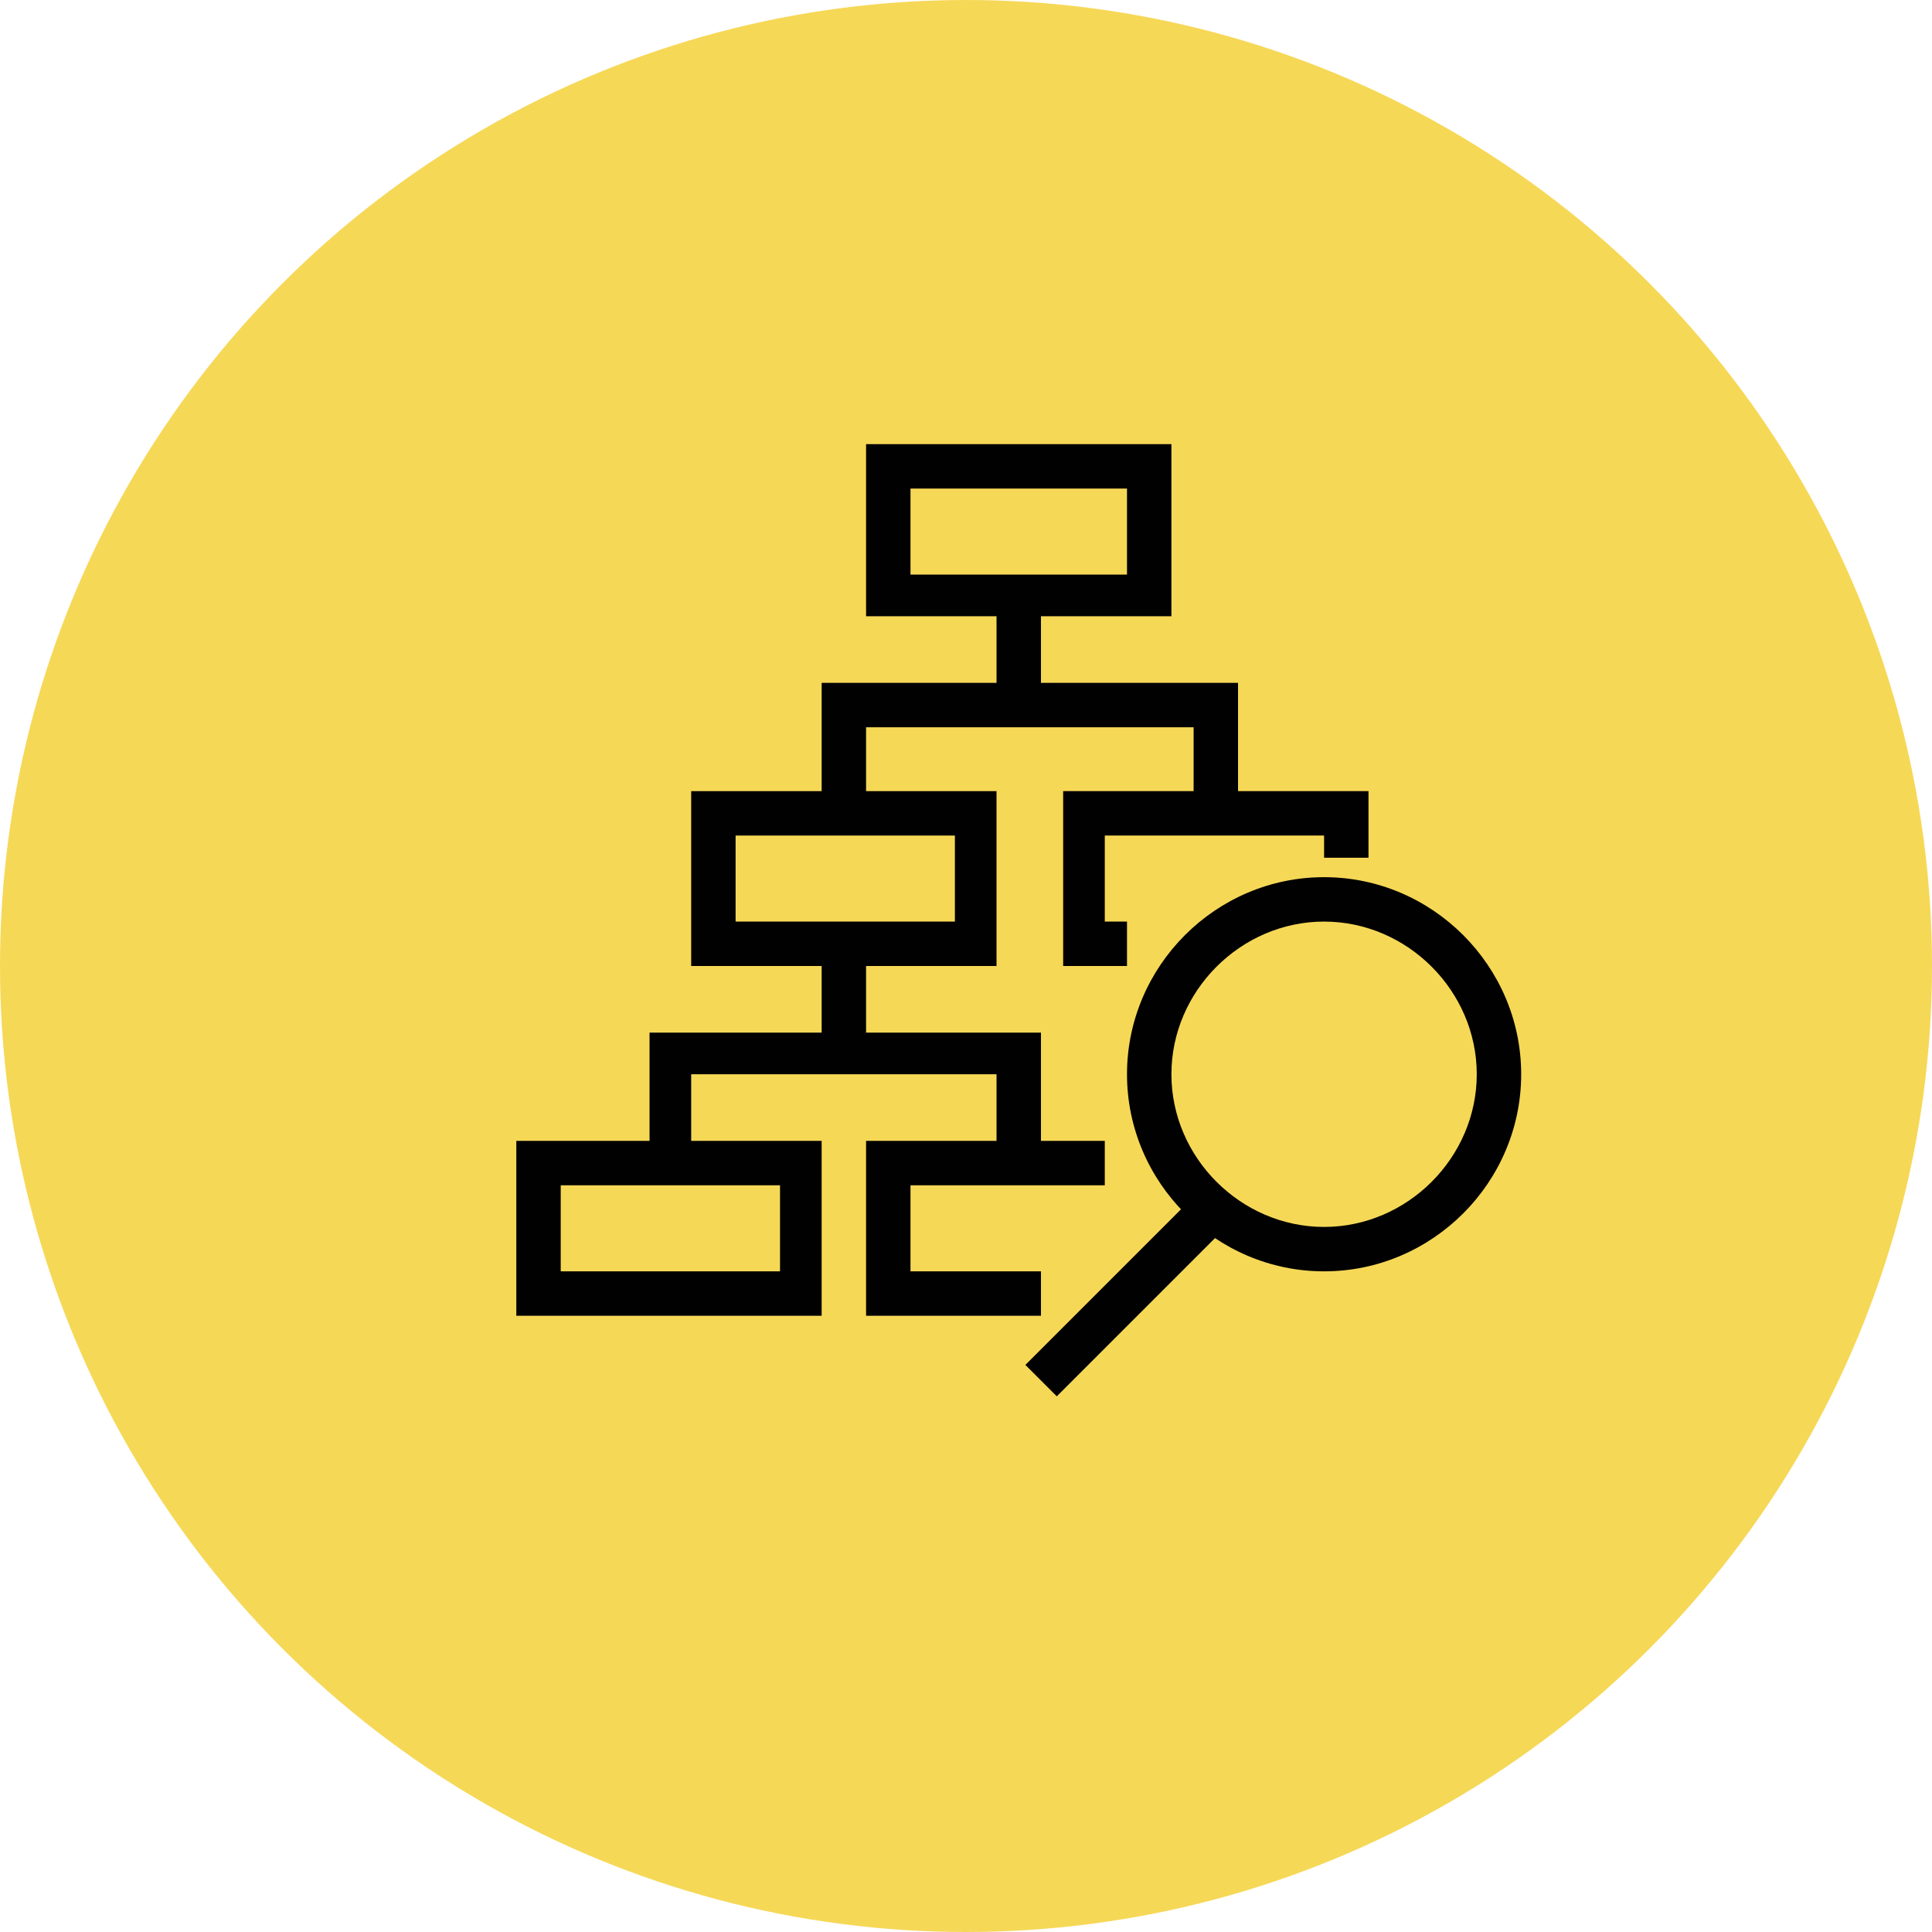 <?xml version="1.0" encoding="utf-8"?>
<!-- Generator: Adobe Illustrator 26.5.0, SVG Export Plug-In . SVG Version: 6.00 Build 0)  -->
<svg version="1.1" id="Layer_2_00000075856451518596889860000006403134328760944565_"
	 xmlns="http://www.w3.org/2000/svg" xmlns:xlink="http://www.w3.org/1999/xlink" x="0px" y="0px" viewBox="0 0 69.6 69.6"
	 style="enable-background:new 0 0 69.6 69.6;" xml:space="preserve">
<style type="text/css">
	.st0{fill:#F6D857;}
	.st1{fill:#010101;}
</style>
<g id="Layer_1-2">
	<circle class="st0" cx="34.8" cy="34.8" r="34.8"/>
	<g>
		<path class="st1" d="M47.7,45.8c-3.9,0-7.1-3.2-7.1-7.1s3.2-7.1,7.1-7.1s7.1,3.2,7.1,7.1S51.6,45.8,47.7,45.8z M47.7,33.2
			c-3,0-5.5,2.5-5.5,5.5s2.5,5.5,5.5,5.5s5.5-2.5,5.5-5.5S50.7,33.2,47.7,33.2z"/>
		
			<rect x="36.2" y="45.8" transform="matrix(0.707 -0.707 0.707 0.707 -21.035 42.384)" class="st1" width="8.9" height="1.6"/>
		<path class="st1" d="M42.2,22.2h-11V16h11V22.2z M32.8,20.7h7.8v-3.1h-7.8V20.7z"/>
		<polygon class="st1" points="40.6,34.8 38.3,34.8 38.3,28.5 49.3,28.5 49.3,30.9 47.7,30.9 47.7,30.1 39.8,30.1 39.8,33.2 
			40.6,33.2 		"/>
		<path class="st1" d="M35.9,34.8h-11v-6.3h11V34.8z M26.5,33.2h7.9v-3.1h-7.9C26.5,30.1,26.5,33.2,26.5,33.2z"/>
		<path class="st1" d="M29.6,47.4h-11v-6.3h11V47.4z M20.2,45.8h7.9v-3.1h-7.9V45.8z"/>
		<polygon class="st1" points="37.5,47.4 31.2,47.4 31.2,41.1 39.8,41.1 39.8,42.7 32.8,42.7 32.8,45.8 37.5,45.8 		"/>
		<rect x="35.9" y="21.5" class="st1" width="1.6" height="3.9"/>
		<polygon class="st1" points="44.6,29.3 43,29.3 43,26.2 31.2,26.2 31.2,29.3 29.6,29.3 29.6,24.6 44.6,24.6 		"/>
		<rect x="29.6" y="34" class="st1" width="1.6" height="3.9"/>
		<polygon class="st1" points="37.5,41.9 35.9,41.9 35.9,38.7 24.9,38.7 24.9,41.9 23.4,41.9 23.4,37.2 37.5,37.2 		"/>
	</g>
</g>
</svg>
